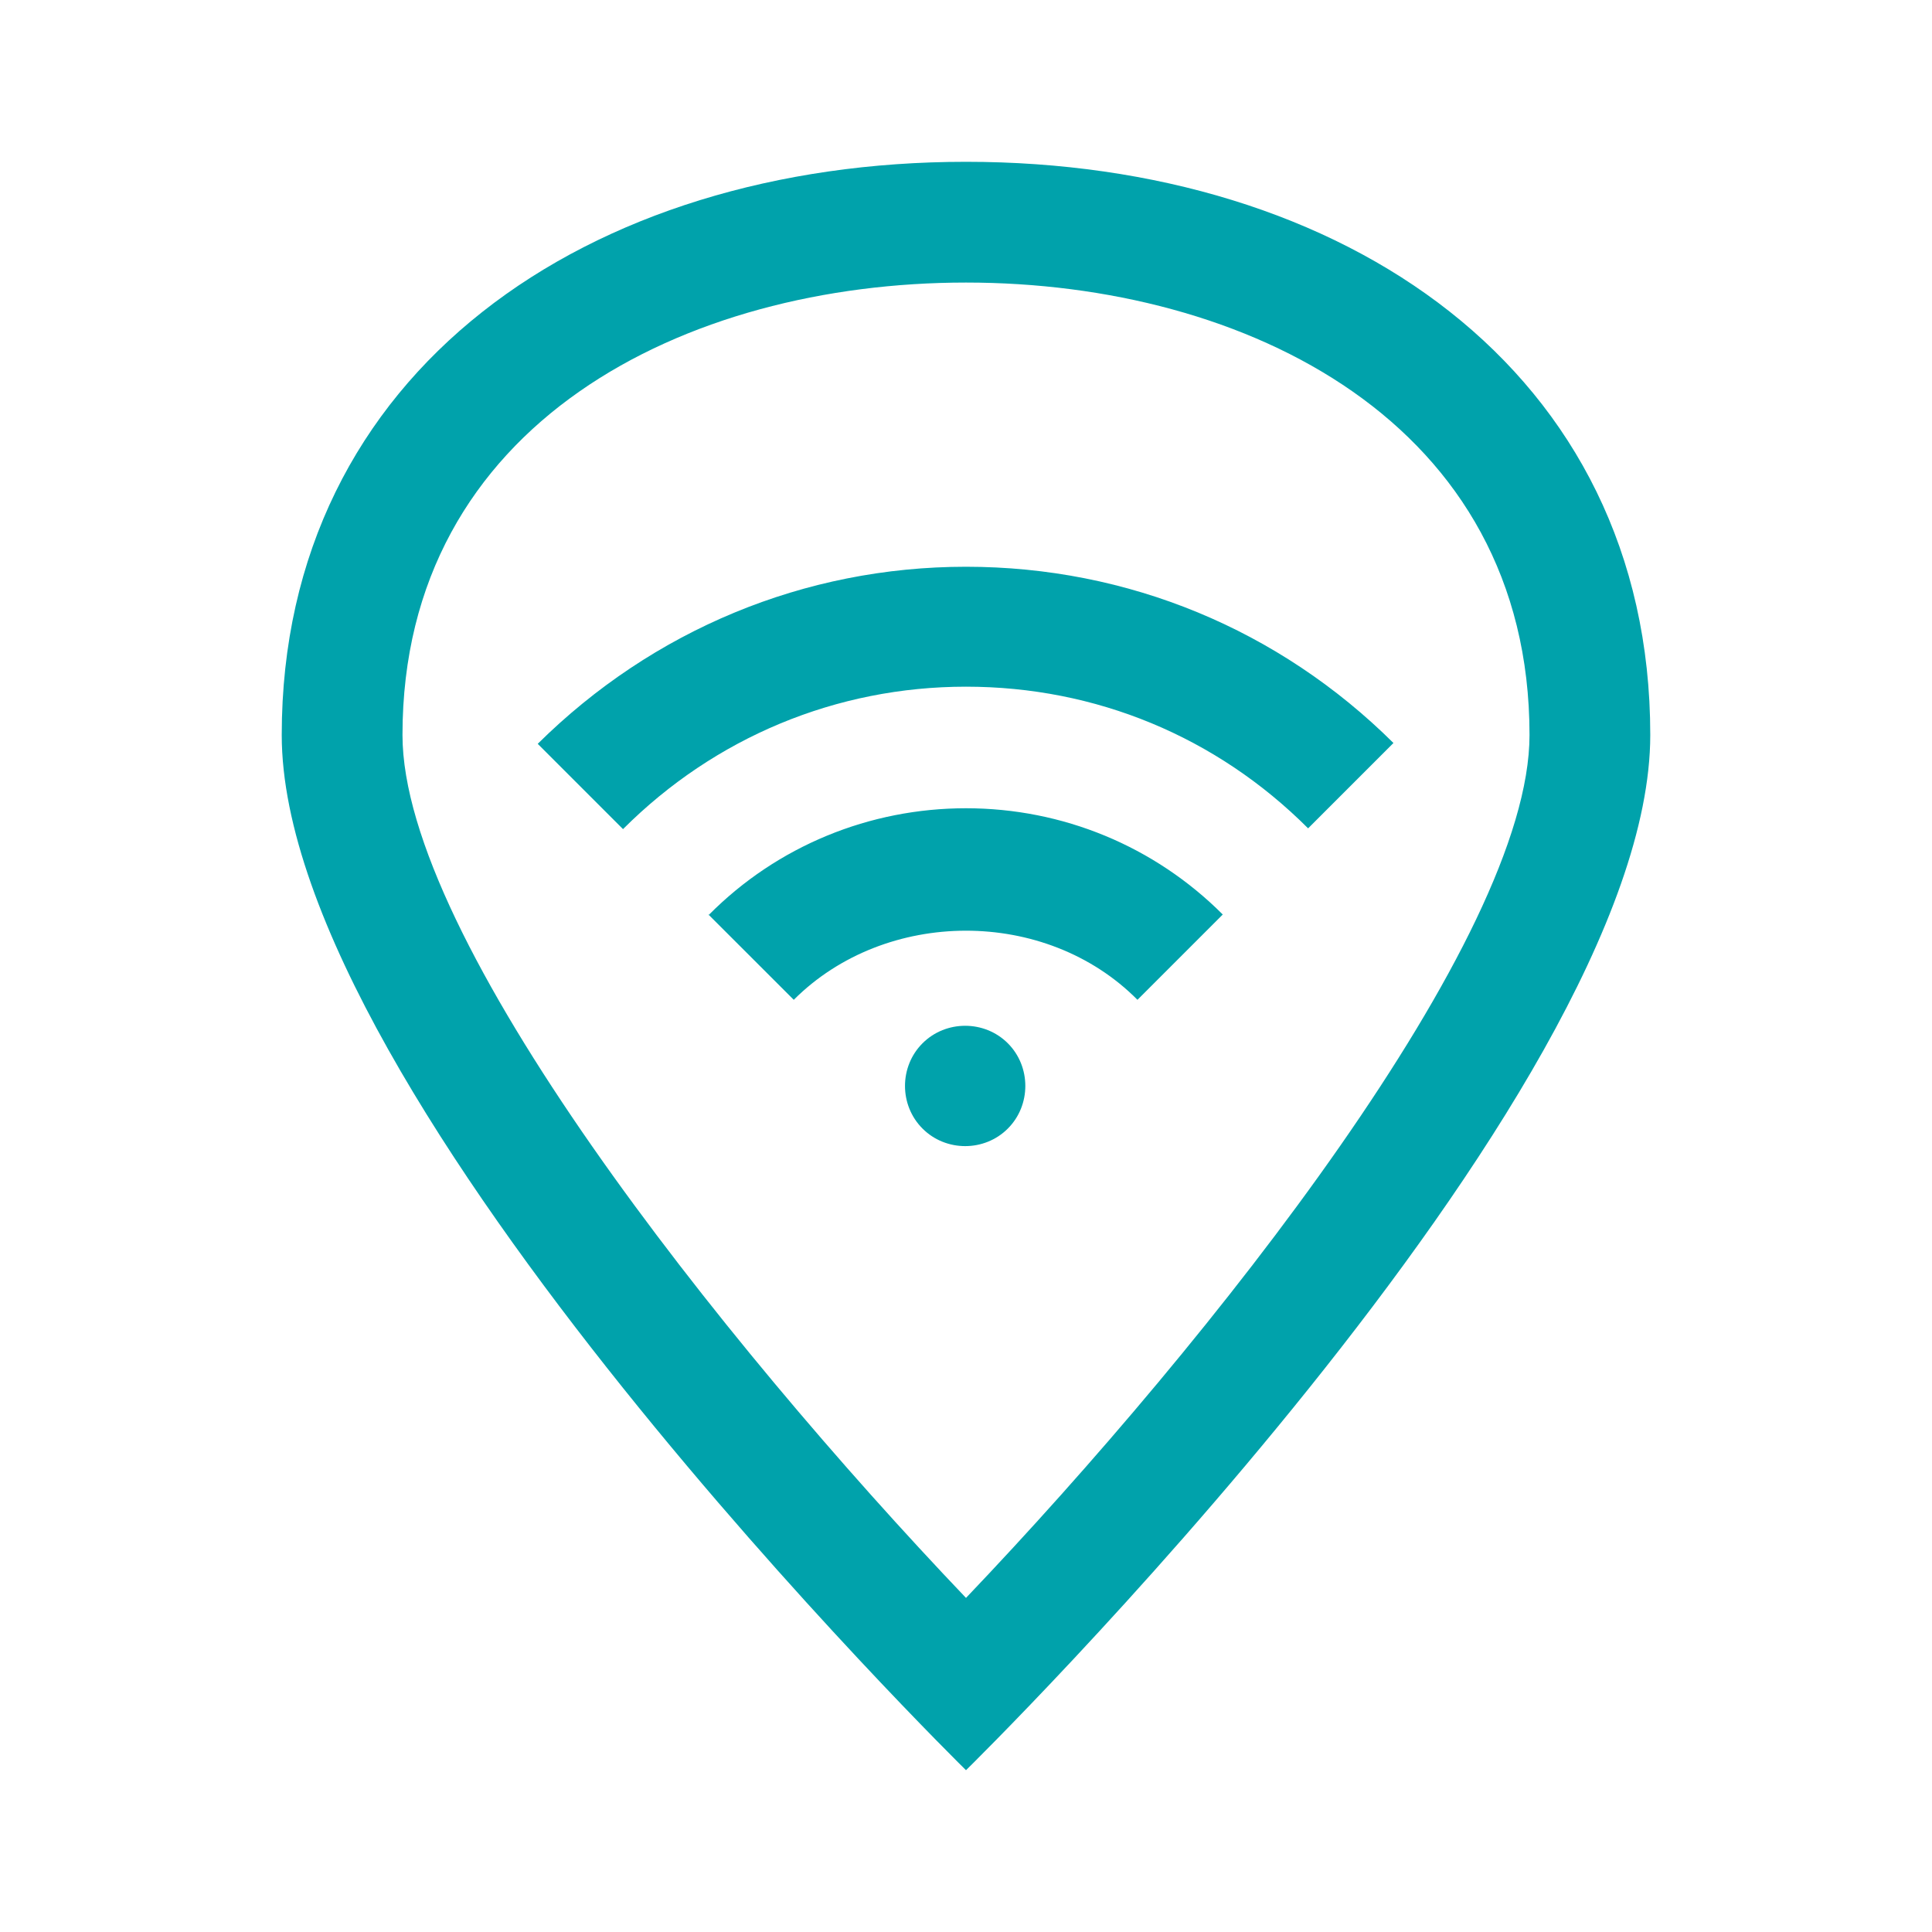 <svg width="40" height="40" viewBox="0 0 40 40" fill="none" xmlns="http://www.w3.org/2000/svg">
<path d="M20 3.35C27.817 3.35 34.167 7.667 34.167 15.217C34.166 22.752 20.058 36.593 20 36.65C19.942 36.593 5.833 22.735 5.833 15.217C5.833 7.684 12.183 3.35 20 3.35ZM20 5.85C14.2 5.85 8.333 8.75 8.333 15.217C8.333 19.434 14.9 27.733 20 33.083C25.1 27.733 31.667 19.434 31.667 15.217C31.667 8.75 25.8 5.85 20 5.85ZM19.1 21.6C19.583 21.117 20.383 21.117 20.866 21.6C21.349 22.083 21.349 22.883 20.866 23.366C20.383 23.85 19.583 23.85 19.1 23.366C18.616 22.883 18.616 22.083 19.1 21.6ZM20 16.734C22 16.734 23.9 17.517 25.316 18.934L23.55 20.7C21.65 18.784 18.334 18.8 16.434 20.7L14.675 18.942C16.091 17.514 18.004 16.734 20 16.734ZM14.675 18.942C14.672 18.944 14.67 18.948 14.667 18.95V18.934L14.675 18.942ZM20 11.734C23.35 11.734 26.483 13.033 28.85 15.383L27.083 17.15C25.183 15.25 22.683 14.217 20 14.217C17.317 14.217 14.799 15.266 12.899 17.166L11.133 15.4C13.514 13.043 16.658 11.734 20 11.734Z" fill="#00A2AB"/>
</svg>
